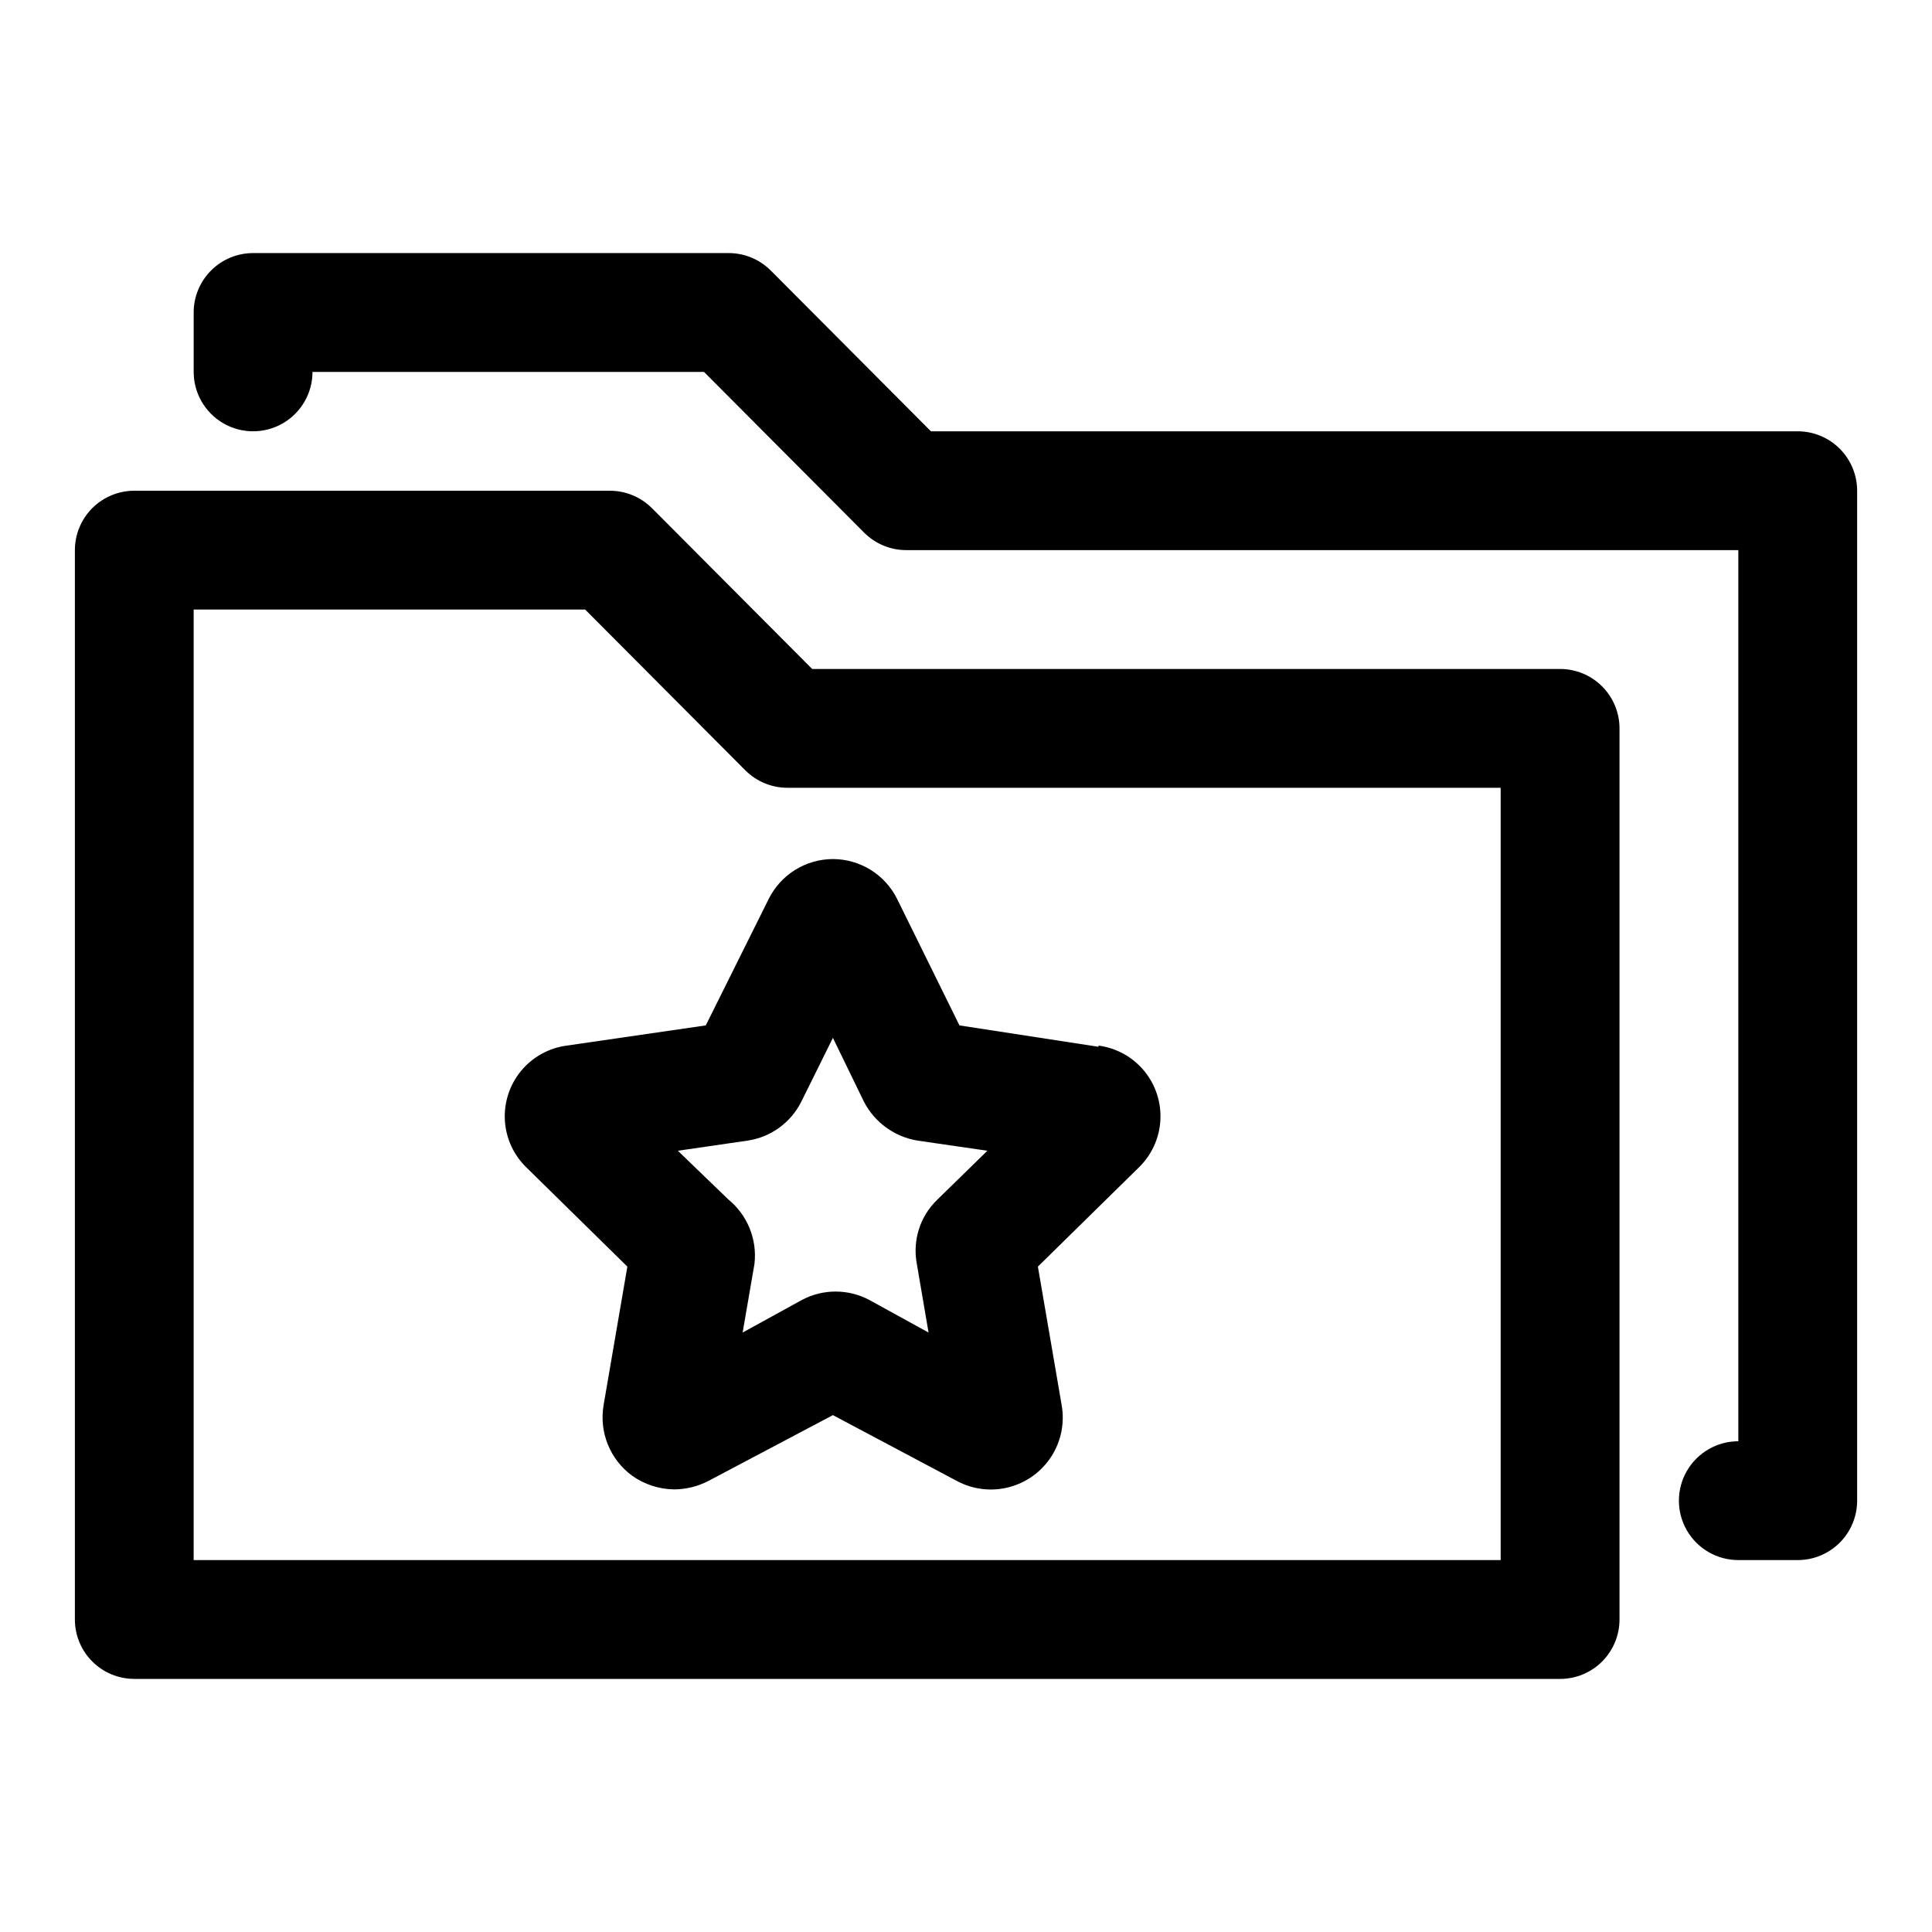 <?xml version="1.0" encoding="UTF-8"?>
<!-- Uploaded to: ICON Repo, www.svgrepo.com, Generator: ICON Repo Mixer Tools -->
<svg fill="#000000" width="800px" height="800px" version="1.1" viewBox="144 144 512 512" xmlns="http://www.w3.org/2000/svg">
 <g>
  <path d="m179.58 588.93h377.86c4.176 0 8.18-1.656 11.133-4.609 2.953-2.953 4.613-6.957 4.613-11.133v-236.16c0-4.176-1.66-8.18-4.613-11.133-2.953-2.953-6.957-4.613-11.133-4.613h-198.21l-42.508-42.668-0.004 0.004c-2.969-2.949-6.992-4.59-11.176-4.566h-125.95c-4.176 0-8.18 1.656-11.133 4.609s-4.613 6.957-4.613 11.133v283.39c0 4.176 1.66 8.18 4.613 11.133s6.957 4.609 11.133 4.609zm15.742-283.39h103.75l42.508 42.668 0.004-0.004c2.969 2.949 6.992 4.59 11.176 4.566h188.93v204.67h-346.37z"/>
  <path d="m620.41 258.3h-229.7l-42.508-42.668-0.004 0.004c-2.969-2.949-6.992-4.59-11.176-4.566h-125.95c-4.176 0-8.18 1.66-11.133 4.609-2.953 2.953-4.613 6.957-4.613 11.133v15.746c0 5.625 3.004 10.82 7.875 13.633 4.871 2.812 10.871 2.812 15.742 0s7.871-8.008 7.871-13.633h103.75l42.508 42.668 0.004-0.004c2.969 2.949 6.992 4.59 11.176 4.566h220.42v236.16c-5.625 0-10.824 3.004-13.637 7.875-2.812 4.871-2.812 10.871 0 15.742s8.012 7.871 13.637 7.871h15.742c4.176 0 8.18-1.656 11.133-4.609s4.613-6.957 4.613-11.133v-267.65c0-4.176-1.66-8.18-4.613-11.133-2.953-2.953-6.957-4.613-11.133-4.613z"/>
  <path d="m435.11 421.41-36.844-5.668-16.531-33.535c-1.574-3.16-4-5.824-7.004-7.688-3.004-1.859-6.465-2.852-10-2.859-3.531 0.008-6.992 1-9.996 2.859-3.004 1.863-5.43 4.527-7.008 7.688l-16.688 33.535-36.84 5.352c-4.742 0.625-9.07 3.023-12.113 6.711-3.047 3.691-4.574 8.398-4.285 13.172 0.289 4.773 2.383 9.258 5.848 12.551l26.609 26.137-6.297 36.684c-0.605 3.516-0.219 7.133 1.117 10.441 1.332 3.309 3.562 6.18 6.438 8.293 3.273 2.316 7.172 3.582 11.18 3.621 3.125-0.02 6.199-0.773 8.973-2.203l33.062-17.477 32.906 17.477c4.227 2.25 9.148 2.828 13.781 1.613 4.633-1.215 8.637-4.125 11.219-8.16s3.547-8.891 2.711-13.605l-6.297-36.684 26.609-26.137h-0.004c3.469-3.293 5.559-7.777 5.848-12.551 0.293-4.773-1.238-9.48-4.281-13.172-3.043-3.688-7.371-6.086-12.113-6.711zm-42.824 40.621c-4.438 4.332-6.441 10.582-5.356 16.688l3.148 18.422-15.742-8.66c-5.566-2.941-12.227-2.941-17.789 0l-15.742 8.66 3.148-18.262-0.004-0.004c0.727-6.477-1.883-12.875-6.926-17.004l-13.383-12.91 18.422-2.676h-0.004c6.195-0.898 11.551-4.785 14.328-10.391l8.344-16.848 8.188 16.848c2.844 5.555 8.168 9.414 14.328 10.391l18.422 2.676z"/>
 </g>
</svg>